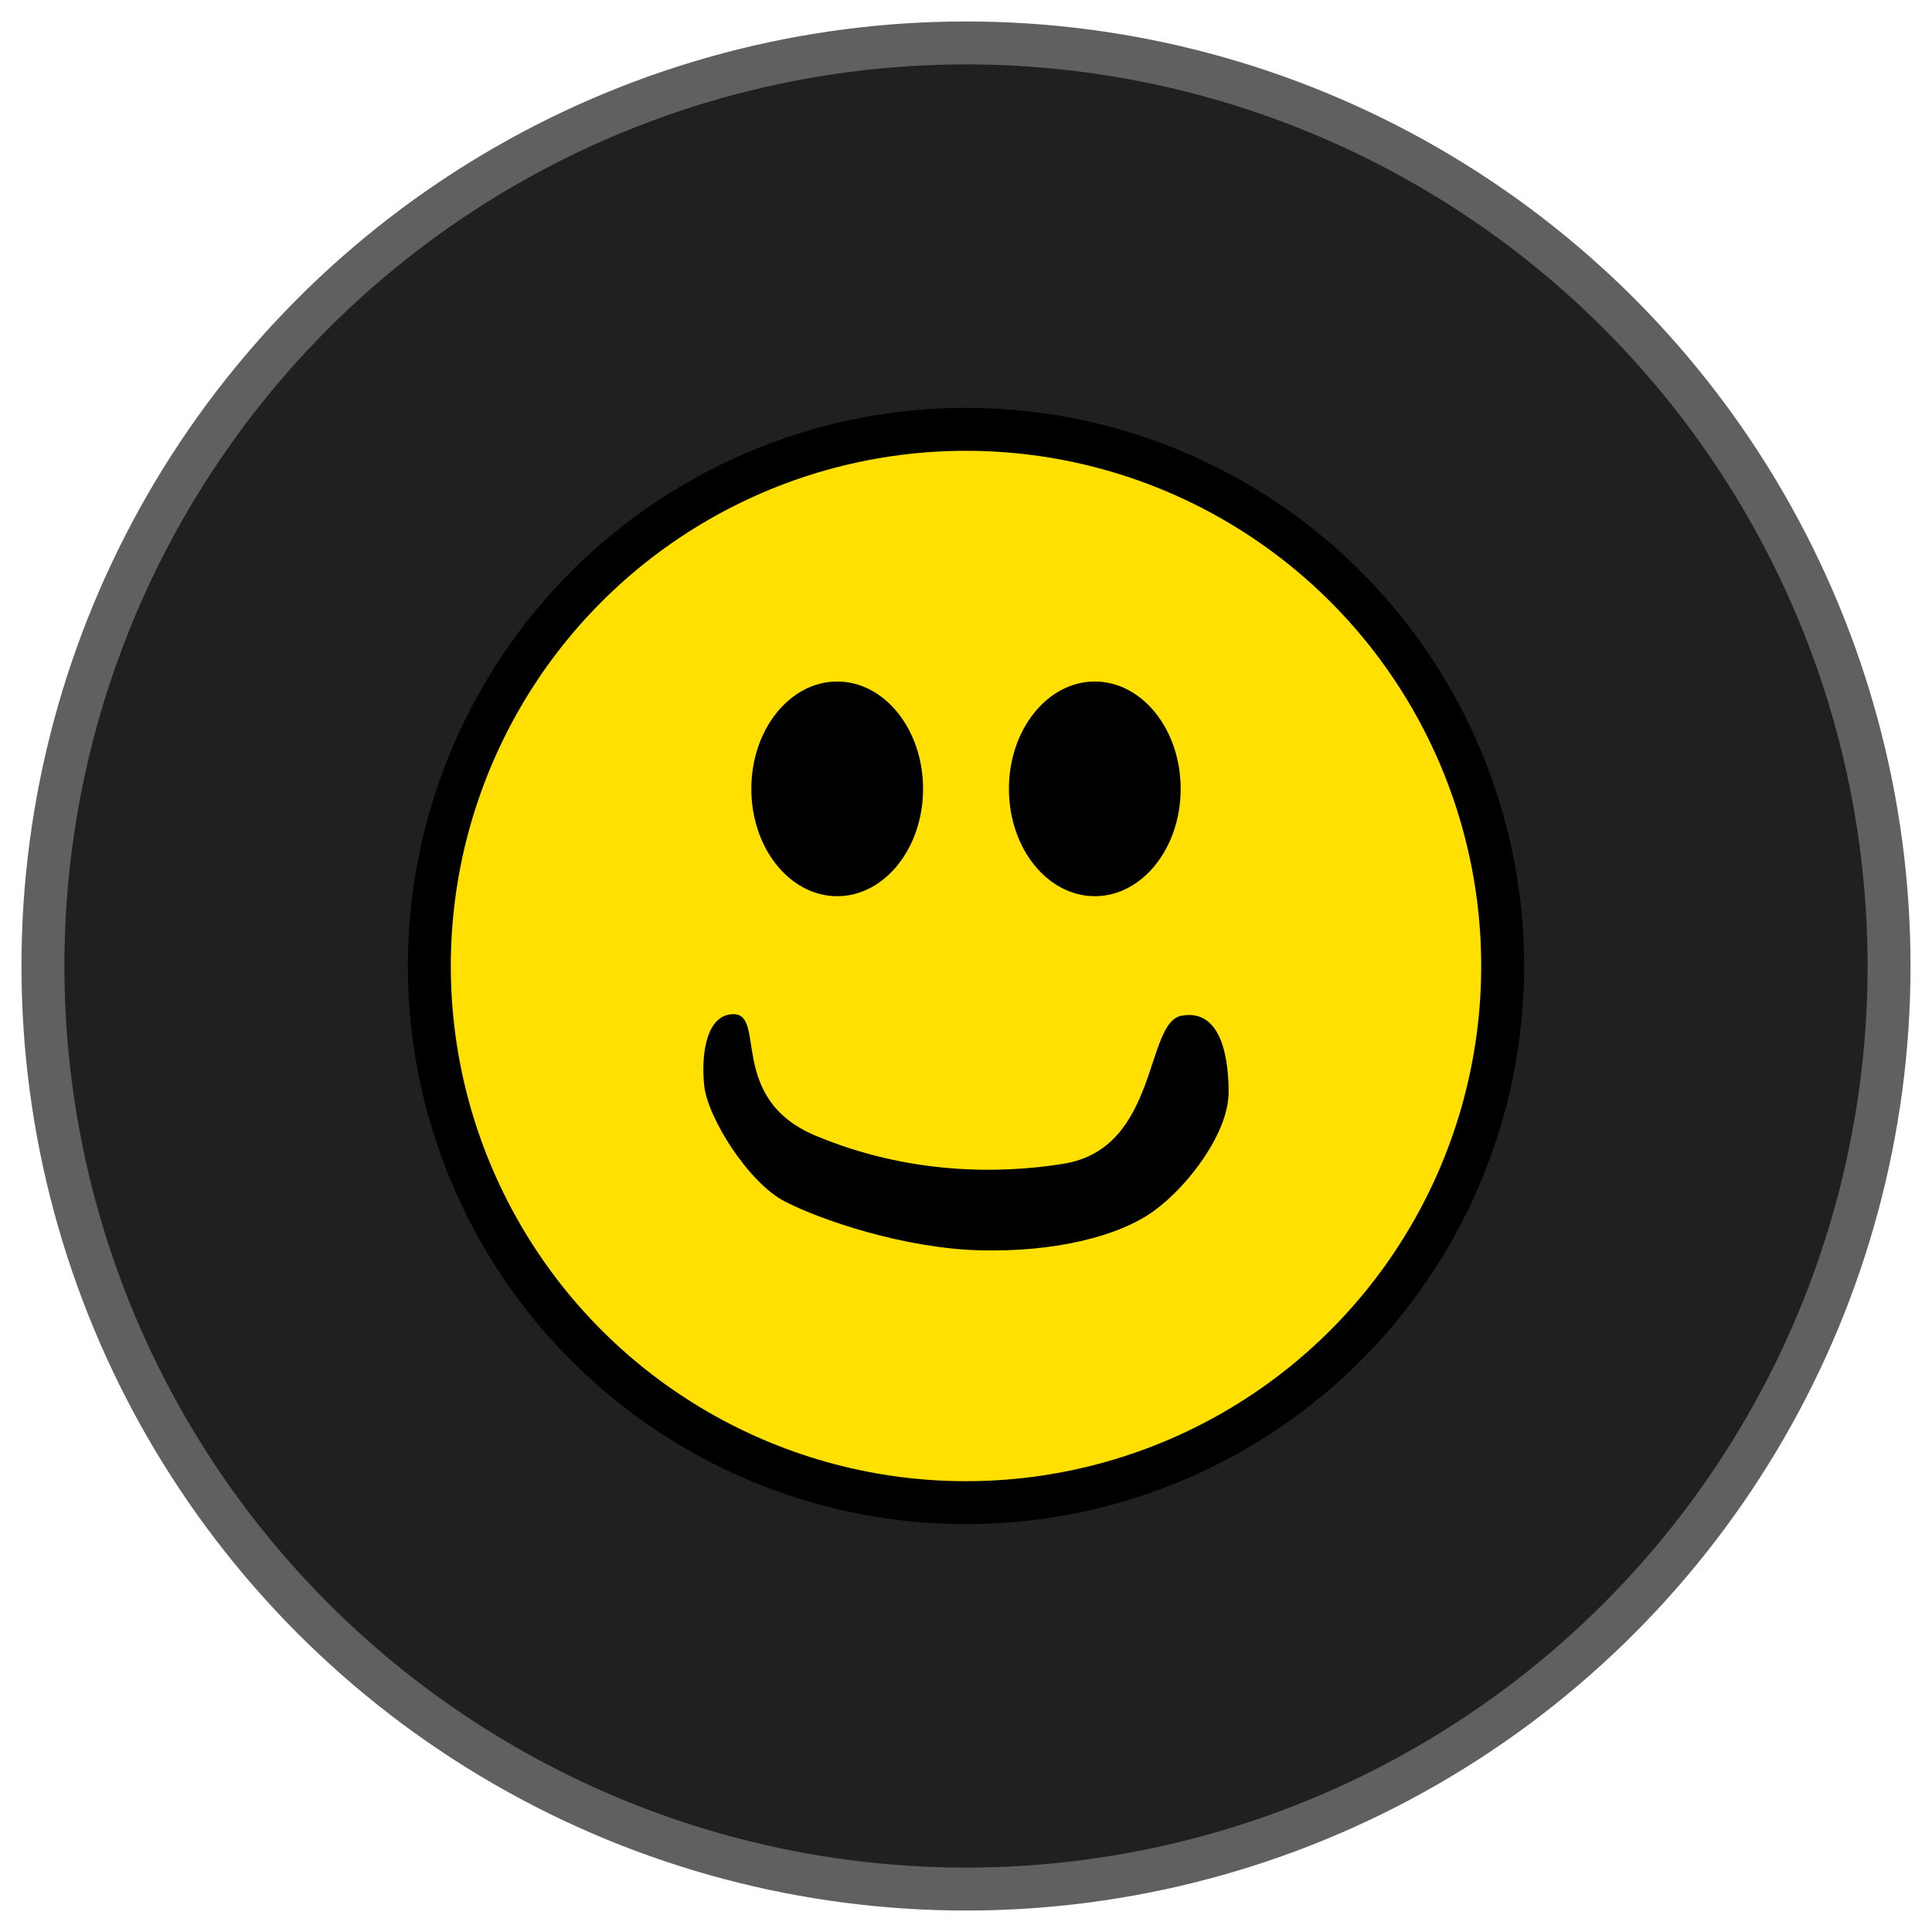 <svg version="1.2" baseProfile="tiny" id="fig" xmlns="http://www.w3.org/2000/svg" width="45" height="45" viewBox="0 0 45 45"><circle id="bo" fill="#606060" cx="22.5" cy="22.5" r="22"/><circle id="bg" fill="#202020" cx="22.5" cy="22.5" r="21"/><circle id="sb" cx="22.5" cy="22.5" r="13"/><g id="sy"><circle fill="#FFE000" cx="22.5" cy="22.5" r="12"/><path d="M17.086 23.622c.766 0-.141 1.969 1.906 2.828 2.155.905 4.269.901 5.781.656 2.219-.359 1.89-3.292 2.745-3.448.983-.18 1.099 1.124 1.099 1.778 0 .938-.922 2.17-1.734 2.764s-2.312.969-4.07.922c-1.758-.047-3.695-.703-4.539-1.141s-1.797-1.953-1.873-2.704c-.075-.747.06-1.655.685-1.655z"/><ellipse cx="19.5" cy="18.374" rx="2" ry="2.5"/><ellipse cx="25.5" cy="18.374" rx="2" ry="2.5"/></g></svg>